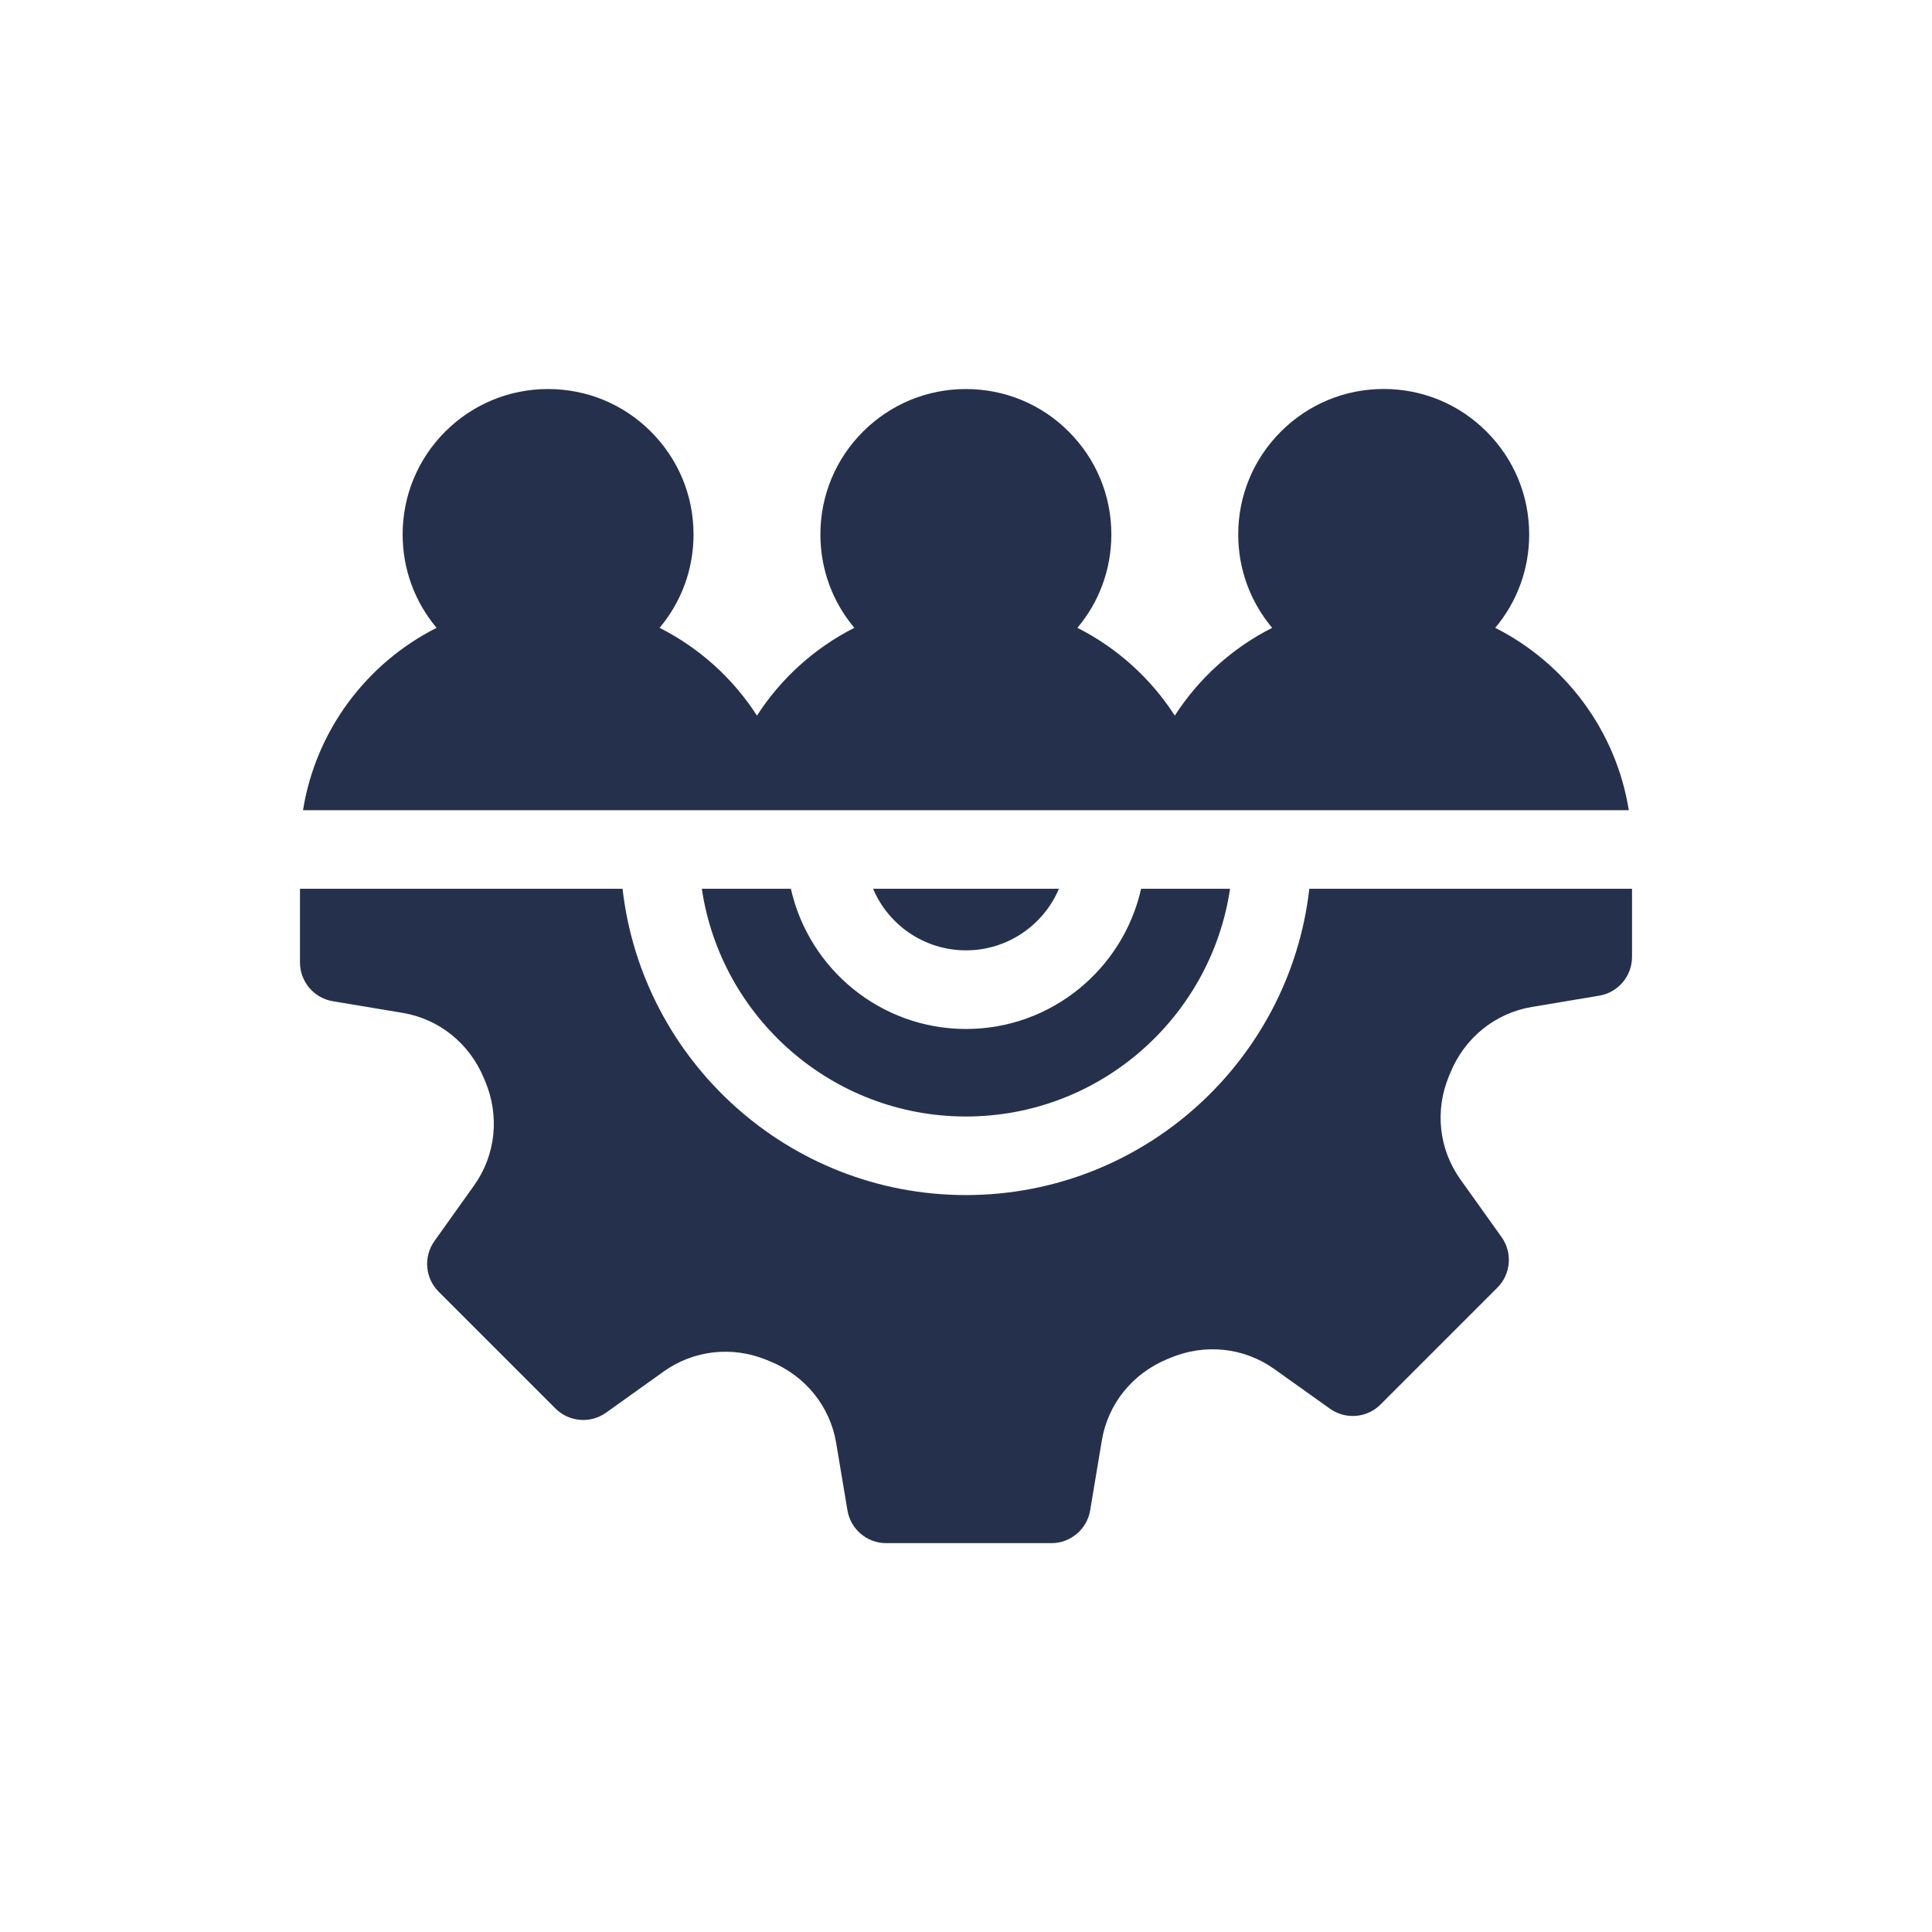 <?xml version="1.0" encoding="UTF-8"?>
<svg id="Devices_Hardware" data-name="Devices &amp;amp; Hardware" xmlns="http://www.w3.org/2000/svg" viewBox="0 0 300 300">
  <defs>
    <style>
      .cls-1 {
        fill: #25314c;
      }
    </style>
  </defs>
  <path class="cls-1" d="M150,147.57c6.48,0,12.05-3.95,14.43-9.56h-28.86c2.38,5.62,7.96,9.56,14.43,9.56Z"/>
  <path class="cls-1" d="M177.19,138.01c-2.79,12.44-13.92,21.77-27.19,21.77s-24.4-9.33-27.19-21.77h-13.83c2.96,19.98,20.22,35.36,41.01,35.36s38.05-15.38,41.01-35.36h-13.83Z"/>
  <path class="cls-1" d="M203.31,138.01c-3.04,26.73-25.79,47.56-53.32,47.56s-50.28-20.84-53.32-47.56h-50.09v11.44c0,2.98,2.16,5.53,5.1,6.02l10.84,1.81c5.65.94,10.37,4.73,12.61,10.12l.19.45c2.3,5.43,1.66,11.5-1.7,16.22l-6.16,8.64c-1.73,2.43-1.46,5.75.65,7.86l18.14,18.14c2.11,2.11,5.43,2.38,7.86.65l8.94-6.39c4.67-3.33,10.65-4,16.02-1.79l.44.18c5.51,2.23,9.37,6.98,10.33,12.7l1.75,10.46c.49,2.94,3.04,5.1,6.02,5.1h25.65c2.98,0,5.53-2.16,6.02-5.1l1.81-10.84c.94-5.65,4.73-10.37,10.12-12.62l.44-.18c5.44-2.3,11.5-1.66,16.22,1.7l8.64,6.16c2.43,1.73,5.75,1.46,7.86-.65l18.14-18.14c2.11-2.11,2.38-5.43.65-7.86l-6.39-8.95c-3.33-4.67-4-10.65-1.79-16.01l.18-.44c2.23-5.51,6.98-9.37,12.7-10.33l10.46-1.75c2.94-.49,5.1-3.04,5.1-6.02v-10.58h-50.09Z"/>
  <path class="cls-1" d="M252.92,125.81c-1.98-12.4-9.9-22.84-20.74-28.32,3.41-4.06,5.27-9.13,5.27-14.5,0-6.03-2.35-11.7-6.62-15.97-4.26-4.27-9.94-6.62-15.97-6.62s-11.7,2.35-15.97,6.62c-4.26,4.26-6.62,9.94-6.62,15.97,0,5.36,1.86,10.44,5.27,14.5-6.17,3.12-11.4,7.85-15.12,13.63-3.72-5.78-8.95-10.51-15.12-13.63,3.41-4.06,5.27-9.14,5.27-14.5,0-6.03-2.35-11.7-6.62-15.97-4.26-4.27-9.94-6.61-15.97-6.61s-11.7,2.35-15.97,6.61c-4.27,4.27-6.62,9.94-6.62,15.97,0,5.36,1.86,10.44,5.27,14.5-6.17,3.12-11.4,7.85-15.12,13.63-3.72-5.79-8.95-10.51-15.12-13.63,3.41-4.06,5.27-9.14,5.27-14.5,0-6.03-2.35-11.7-6.62-15.97s-9.94-6.61-15.97-6.61-11.7,2.35-15.97,6.61c-4.26,4.27-6.61,9.94-6.61,15.97,0,5.36,1.86,10.44,5.27,14.5-10.84,5.47-18.76,15.92-20.74,28.32h205.84Z"/>
</svg>